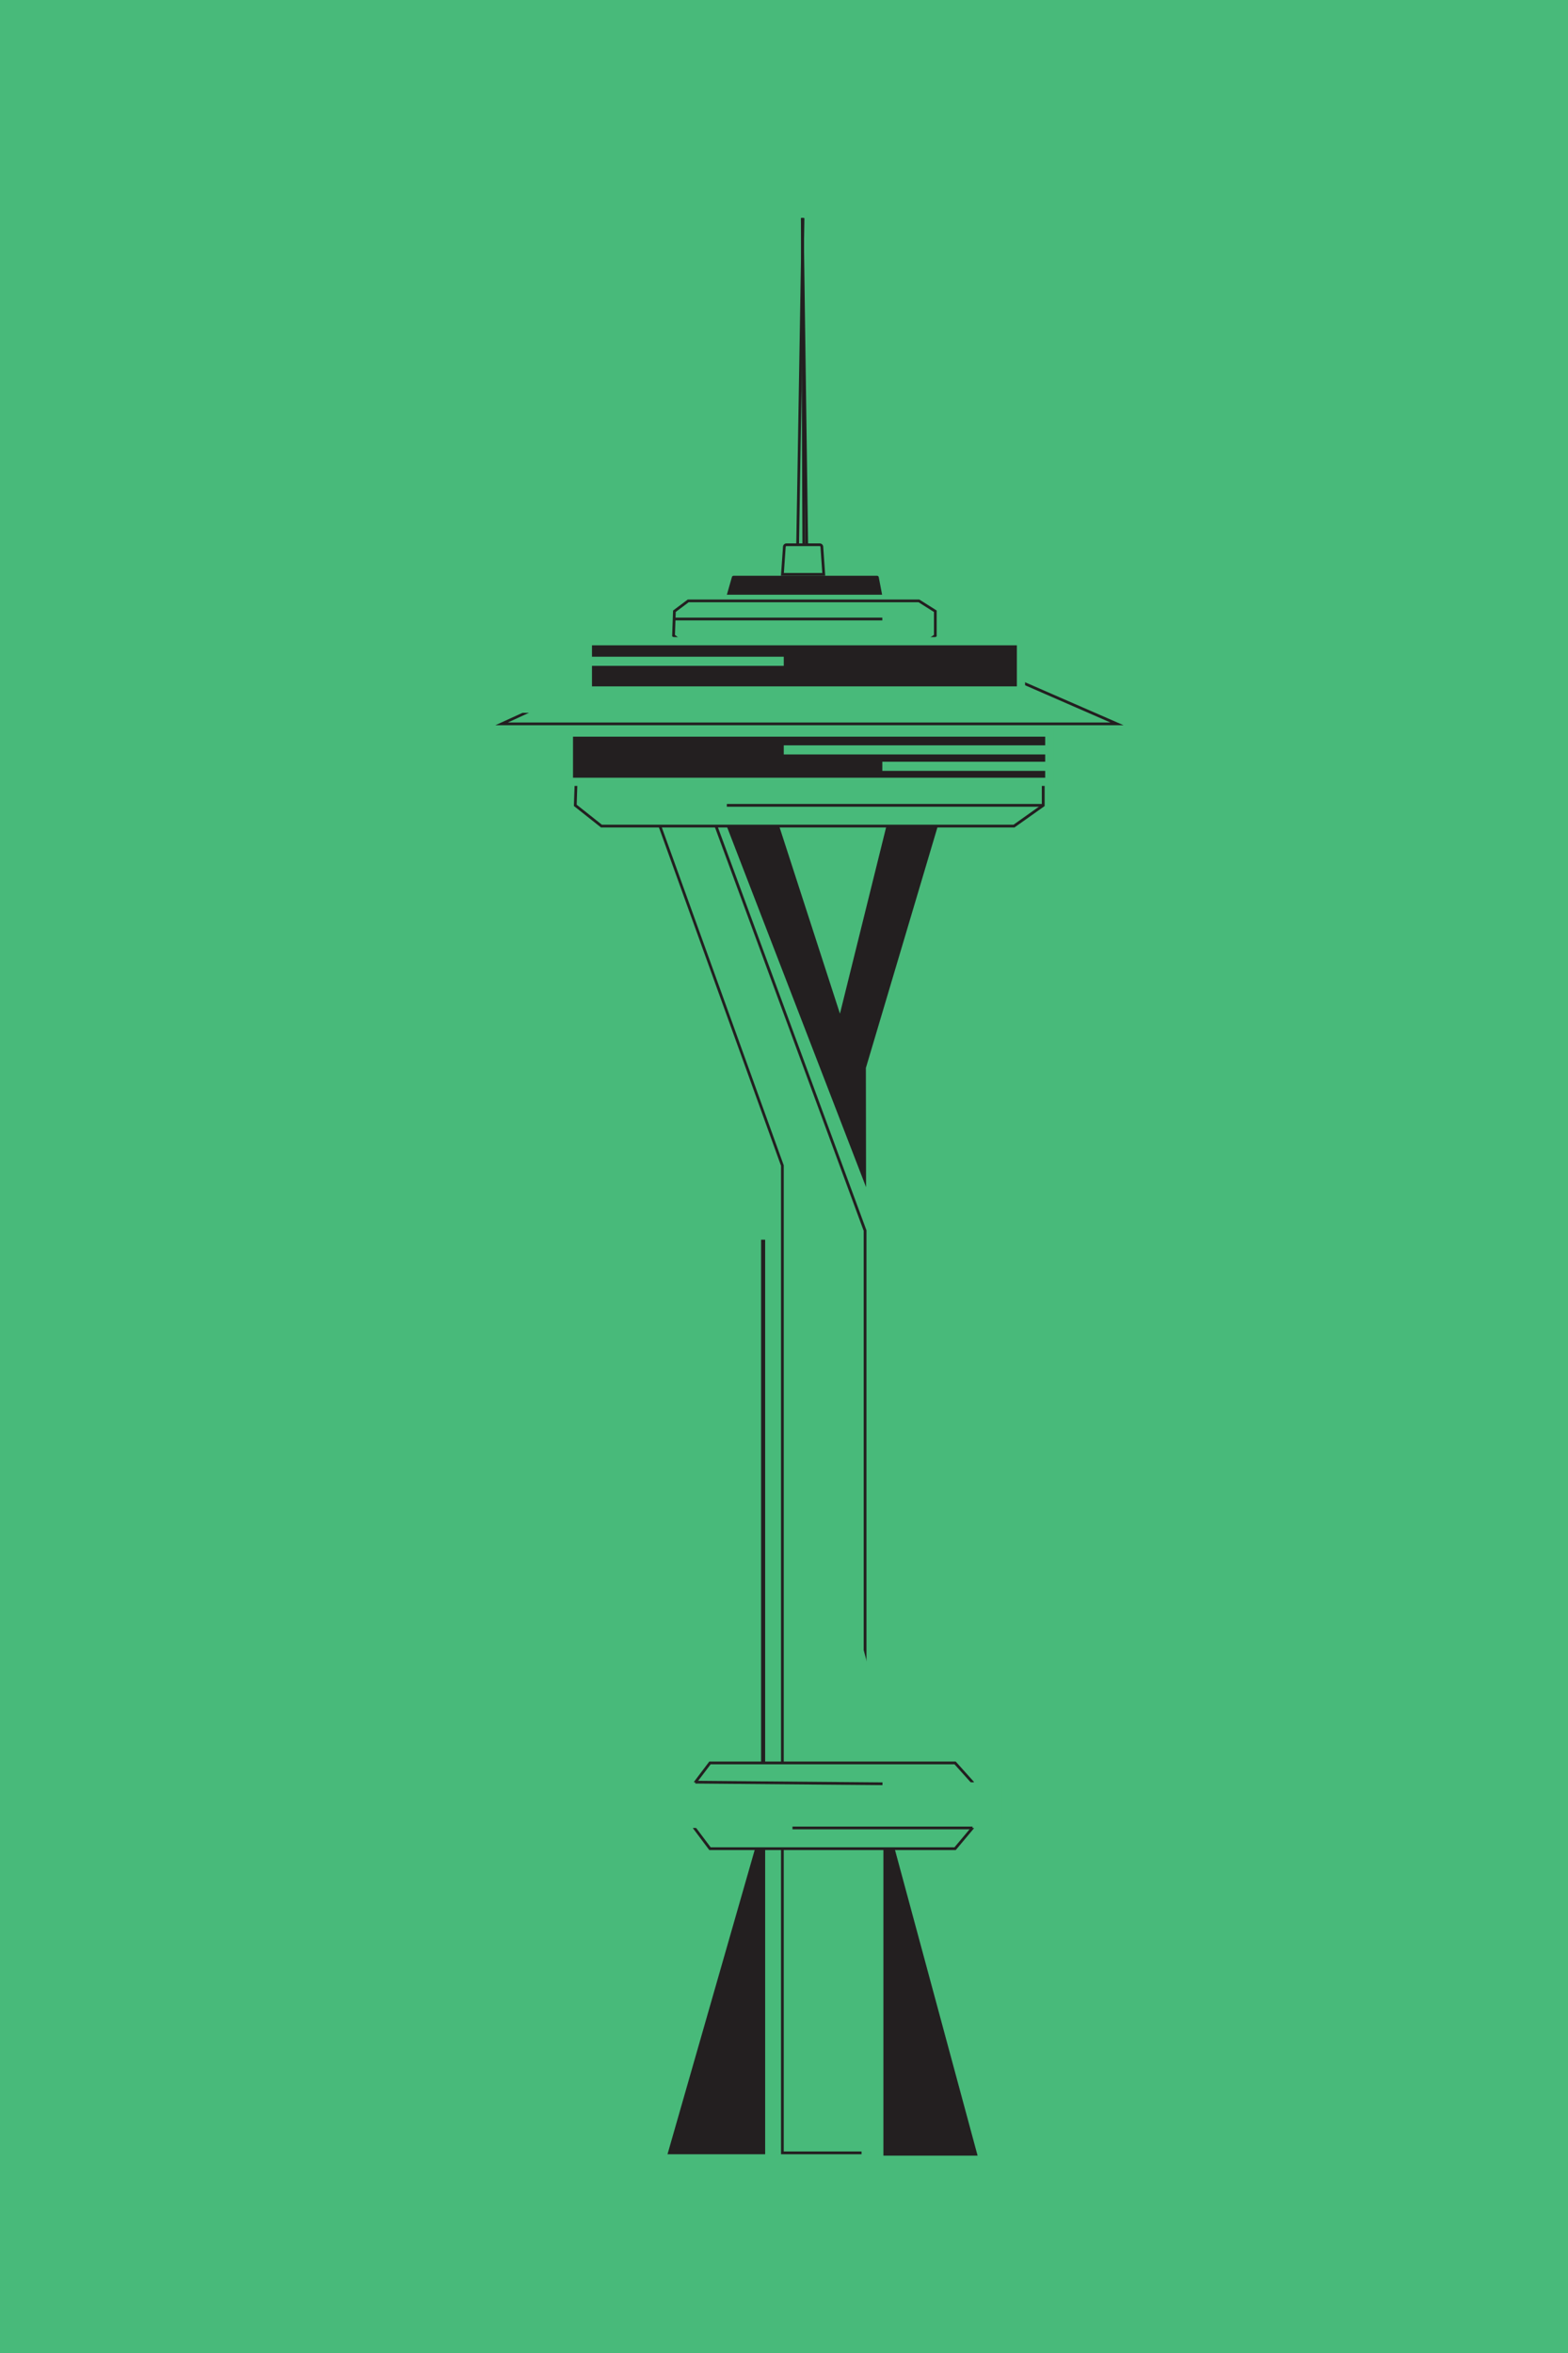 <?xml version="1.0" encoding="UTF-8"?>
<svg id="Layer_2" data-name="Layer 2" xmlns="http://www.w3.org/2000/svg" viewBox="0 0 600 900">
  <defs>
    <style>
      .cls-1 {
        fill: #231f20;
      }

      .cls-2 {
        fill: #48ba7a;
      }
    </style>
  </defs>
  <g id="Layer_3" data-name="Layer 3">
    <rect class="cls-2" width="600" height="900"/>
    <g>
      <g>
        <polygon class="cls-1" points="286.52 469.46 286.52 698.4 249.17 828.69 297.5 828.69 297.5 698.4 297.5 469.46 286.52 469.46"/>
        <path class="cls-2" d="M302.21,833.4h-59.29l38.89-135.66v-232.98h20.4v368.65Zm-46.79-9.42h37.37V474.17h-1.56v224.88l-.18,.64-35.63,124.29Z"/>
        <polygon class="cls-2" points="261.83 292.25 258.13 292.72 246.03 298.03 299.38 445.74 299.38 823.18 331.01 823.18 331.01 470.6 265.74 293.66 261.83 292.25"/>
        <path class="cls-1" d="M331.54,823.98h-32.68V445.91l-53.48-148.16,12.7-5.55,3.83-.49,4.26,1.54,.08,.23,65.31,177.13v353.38Zm-31.64-1.05h30.59V470.79l-65.16-176.72-3.56-1.29-3.5,.45-11.58,5.08,53.21,147.41v377.21Z"/>
        <polygon class="cls-1" points="379.55 828.69 333.85 828.69 333.85 659.66 379.55 828.69"/>
        <path class="cls-2" d="M385.02,832.88h-55.35v-204.75l55.35,204.75Zm-46.98-8.37h36.04l-36.04-133.32v133.32Z"/>
        <polygon class="cls-1" points="365.83 294.37 345.18 289.62 321.35 385.79 290.76 291.41 269.07 294.07 331.94 456.89 331.86 408.55 365.83 294.37"/>
        <path class="cls-2" d="M332.46,459.71l-64.13-166.07,22.78-2.79,30.16,93.04,23.52-94.89,21.69,4.99-.16,.53-33.94,114.1,.07,51.08Zm-62.67-165.19l61.61,159.56-.07-45.59,.02-.07,33.81-113.64-19.6-4.51-24.15,97.45-31.02-95.71-20.6,2.53Z"/>
      </g>
      <g>
        <polygon class="cls-2" points="372.13 699.17 372.13 681.72 365.48 674.31 271.67 674.31 266.07 681.72 265.72 699.17 271.67 707.11 365.48 707.11 372.13 699.17"/>
        <path class="cls-1" d="M365.72,707.63h-94.31l-6.22-8.29v-.18s.36-17.63,.36-17.63l5.86-7.75h94.3l6.94,7.73v17.85l-6.93,8.27Zm-93.79-1.05h93.3l6.37-7.6v-17.07l-6.36-7.08h-93.31l-5.34,7.06-.34,17.11,5.69,7.58Z"/>
        <rect class="cls-2" x="244.33" y="681.72" width="139.08" height="17.46"/>
        <rect class="cls-1" x="301.37" y="646.2" width="1.05" height="71.64" transform="translate(-382.71 978.02) rotate(-89.51)"/>
        <rect class="cls-1" x="303.24" y="698.65" width="68.89" height="1.05"/>
      </g>
      <g>
        <polygon class="cls-2" points="399.2 308.03 399.2 290.58 388.01 283.17 230.14 283.17 220.72 290.58 220.13 308.03 230.14 315.97 388.01 315.97 399.2 308.03"/>
        <path class="cls-1" d="M388.17,316.49H229.96l-10.36-8.21,.61-17.96,9.76-7.67h158.2l11.56,7.65v18.01l-11.55,8.19Zm-157.85-1.05h157.51l10.83-7.68v-16.9l-10.83-7.16H230.33l-9.09,7.14-.57,16.95,9.66,7.66Z"/>
        <rect class="cls-1" x="278.12" y="307.51" width="121.08" height="1.05"/>
      </g>
      <g>
        <polygon class="cls-2" points="357.9 243.12 357.9 233.79 351.64 229.84 263.33 229.84 258.06 233.79 257.73 243.12 263.33 247.35 351.64 247.35 357.9 243.12"/>
        <path class="cls-1" d="M351.8,247.88h-88.64l-5.96-4.51,.35-9.84,5.61-4.21h88.63l6.63,4.19v9.89l-6.62,4.48Zm-88.29-1.05h87.97l5.9-3.99v-8.76l-5.89-3.72h-87.98l-4.93,3.7-.31,8.8,5.24,3.97Z"/>
        <rect class="cls-1" x="258.06" y="236.24" width="79.56" height="1.05"/>
      </g>
      <g>
        <polygon class="cls-2" points="427.42 276.88 191.93 276.88 224.75 261.85 391.14 261.06 427.42 276.88"/>
        <path class="cls-1" d="M429.93,277.4H189.53l35.22-16.08,166.51-.79,.1,.04,38.58,16.82Zm-235.6-1.05h230.58l-33.88-14.77-166.17,.78-30.54,13.99Z"/>
        <rect class="cls-2" x="171" y="259.33" width="81.4" height="13.32"/>
      </g>
      <g>
        <path class="cls-1" d="M338.18,227.99h-60.73l2.13-7.43c.15-.51,.61-.86,1.14-.86h54.9c.57,0,1.06,.4,1.17,.96l1.4,7.33Z"/>
        <path class="cls-2" d="M338.81,228.52h-62.06l2.32-8.1c.21-.73,.89-1.24,1.64-1.24h54.9c.82,0,1.53,.58,1.68,1.39l1.52,7.95Zm-60.67-1.05h59.4l-1.28-6.71c-.06-.31-.33-.54-.65-.54h-54.9c-.29,0-.56,.2-.64,.48l-1.93,6.76Z"/>
      </g>
      <g>
        <path class="cls-1" d="M315.78,220.22h-16.94l.78-11.16c.05-.69,.63-1.22,1.31-1.22h12.76c.69,0,1.26,.54,1.31,1.22l.78,11.16Zm-15.82-1.05h14.69l-.7-10.04c0-.14-.13-.25-.27-.25h-12.76c-.14,0-.26,.11-.27,.25l-.7,10.04Z"/>
        <rect class="cls-1" x="307.31" y="83.4" width="1.05" height="124.97" transform="translate(-1.98 4.26) rotate(-.79)"/>
        <rect class="cls-1" x="243.78" y="145.36" width="124.97" height="1.05" transform="translate(155.31 449.69) rotate(-89.05)"/>
        <rect class="cls-1" x="306.79" y="83.41" width="1.05" height="124.96" transform="translate(-.64 1.36) rotate(-.25)"/>
      </g>
      <g>
        <rect class="cls-1" x="217.69" y="280.2" width="183.83" height="18.84"/>
        <path class="cls-2" d="M403.09,300.61H216.12v-21.98h186.97v21.98Zm-183.83-3.14h180.69v-15.7H219.26v15.7Z"/>
        <rect class="cls-2" x="299.91" y="285.08" width="101.61" height="3.49"/>
        <rect class="cls-2" x="337.62" y="291.36" width="96.35" height="3.49"/>
      </g>
      <g>
        <rect class="cls-1" x="224.95" y="245.26" width="165.73" height="18.84"/>
        <path class="cls-2" d="M392.25,265.67H223.38v-21.98h168.87v21.98Zm-165.73-3.14h162.59v-15.7H226.52v15.7Z"/>
        <rect class="cls-2" x="223.45" y="251.19" width="76.46" height="3.49"/>
      </g>
    </g>
  </g>
</svg>